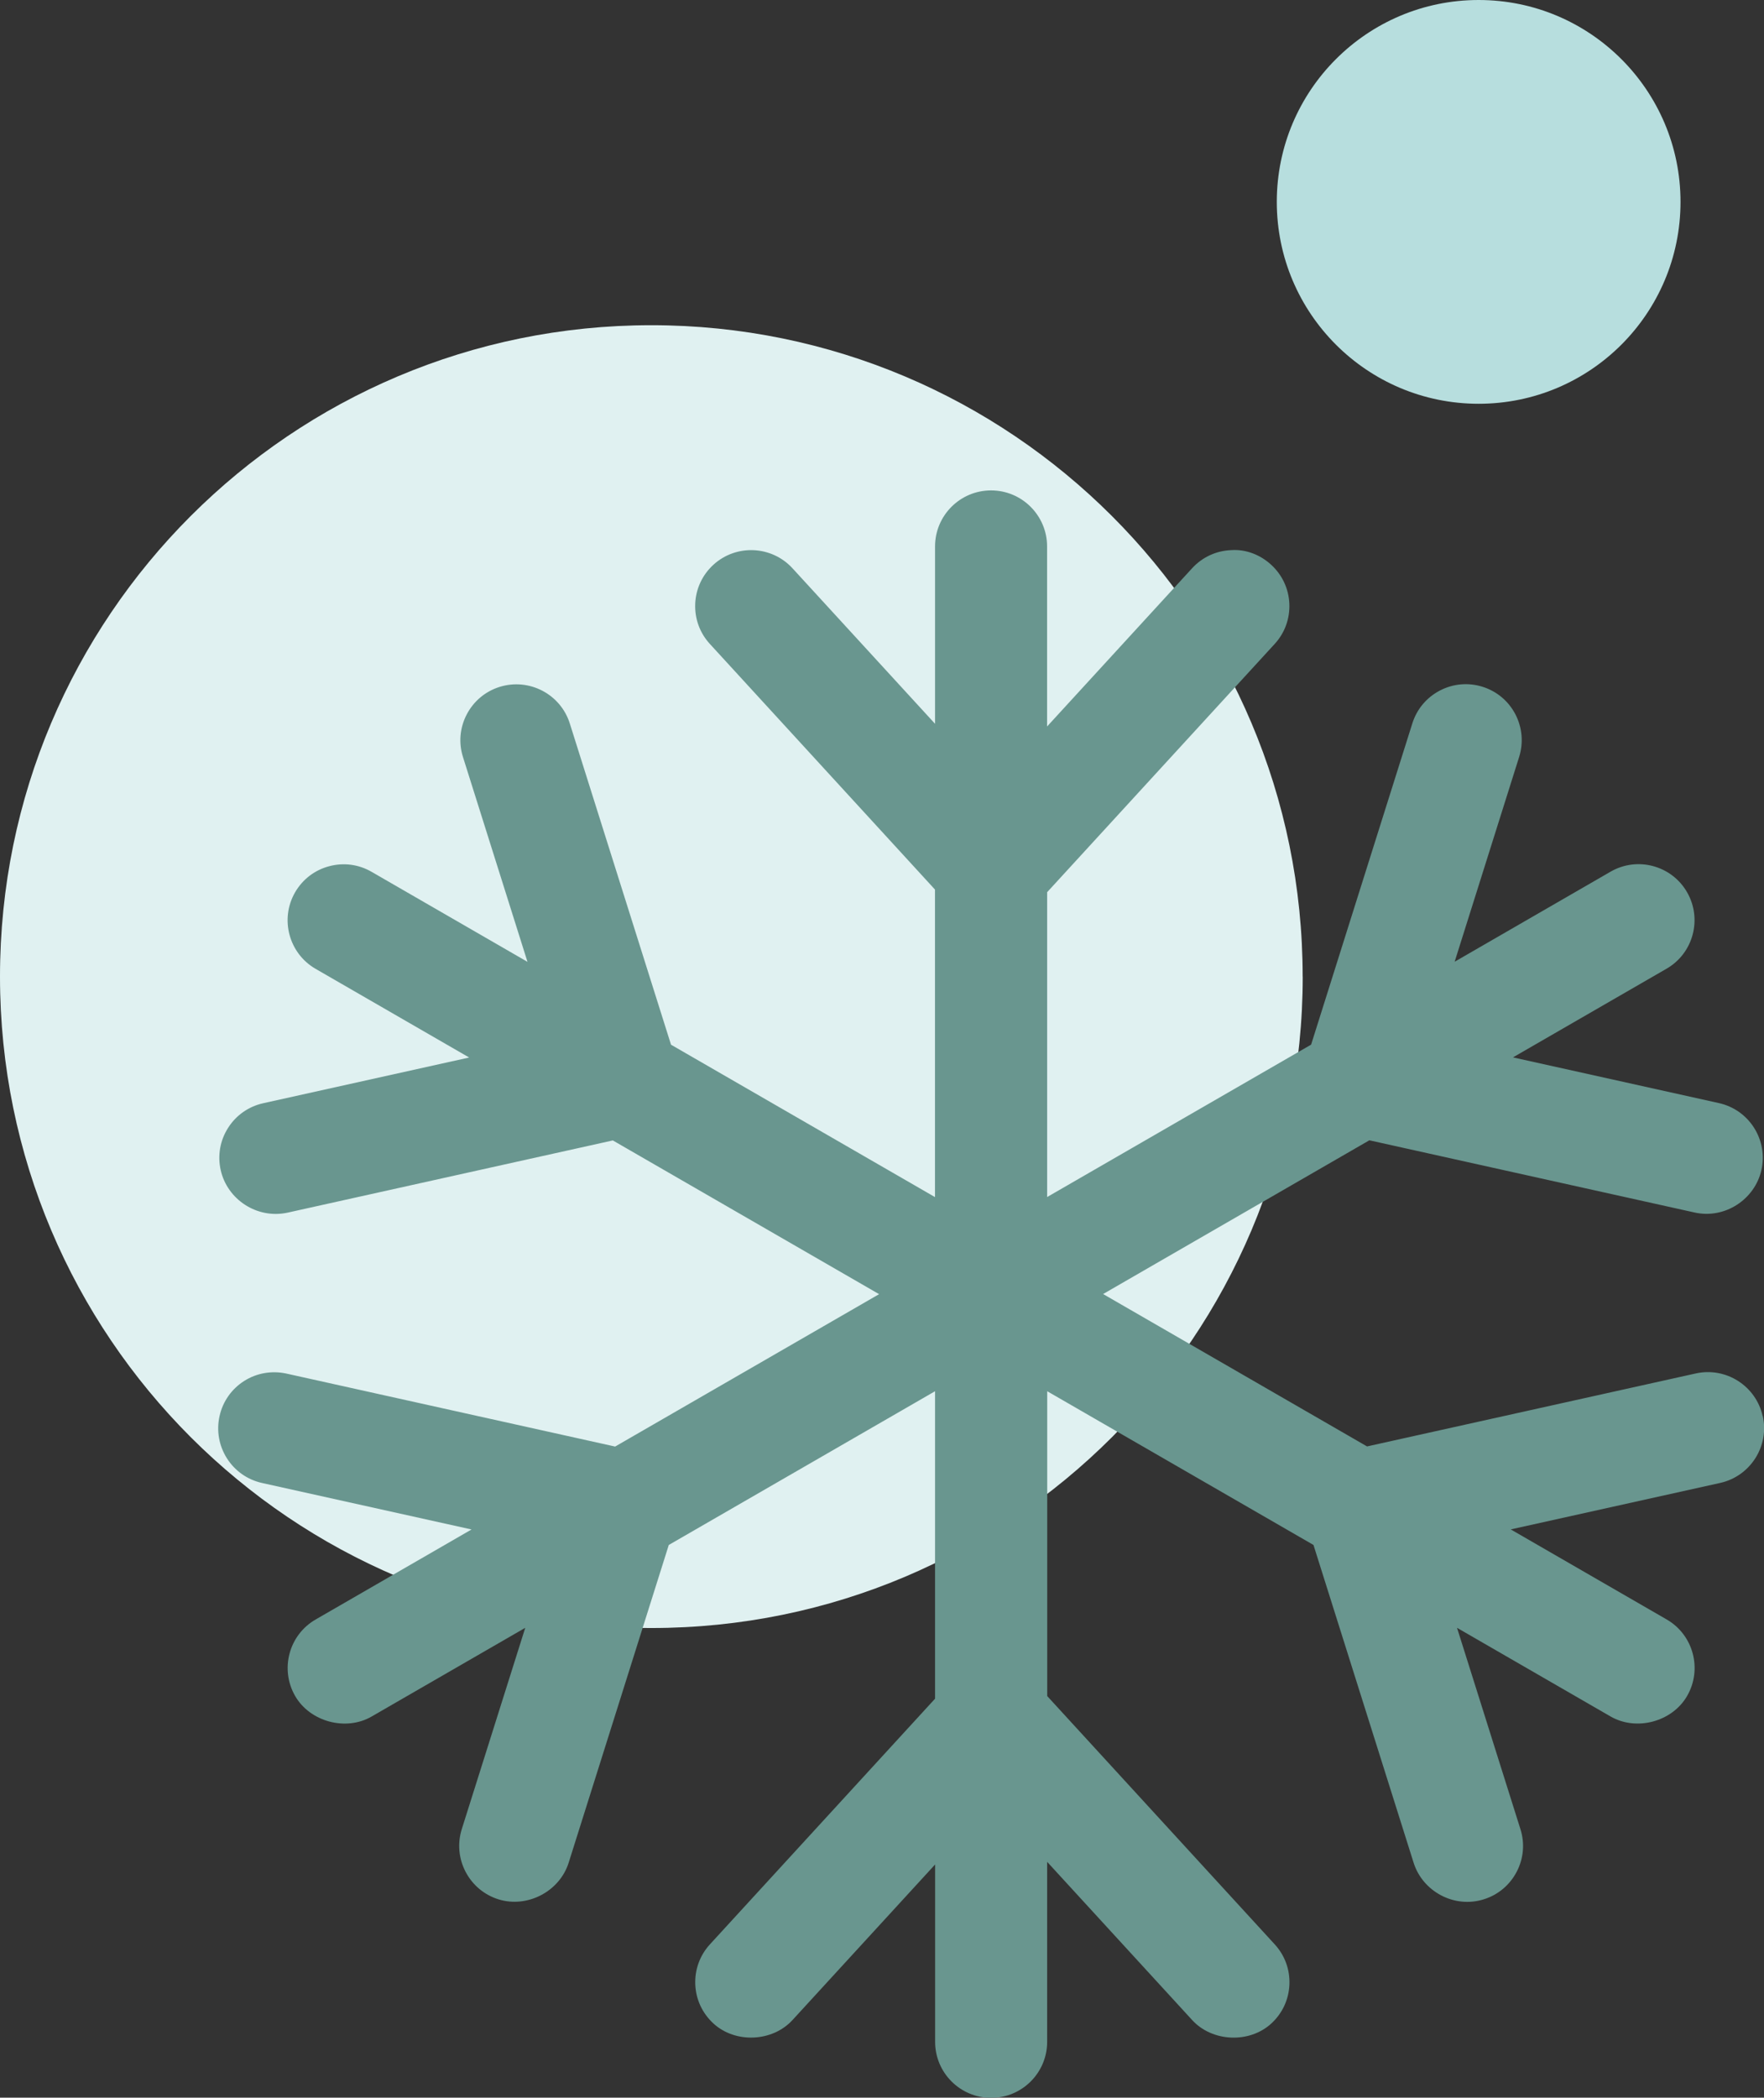 <?xml version="1.0" encoding="UTF-8"?><svg id="Ebene_2" xmlns="http://www.w3.org/2000/svg" viewBox="0 0 275.53 327.61"><rect x="0" y="0" width="275.53" height="327.61" fill="#333333" stroke="none"/><defs><style>.cls-1{fill:#b7dede;}.cls-2{fill:#69968f;}.cls-3{fill:#e0f1f1;}</style></defs><g id="Ebene_1-2"><g><path class="cls-3" d="M203.47,152.52c0-56.19-45.55-101.73-101.74-101.73S0,96.33,0,152.52s45.55,101.74,101.74,101.74,101.74-45.55,101.74-101.74"/><path class="cls-2" d="M275.32,221.15c-1.05-4.71-5.73-7.69-10.44-6.65l-51.35,11.4-41.23-23.8,41.59-24.01,50.81,11.28c4.73,1.05,9.41-2.06,10.43-6.65,.51-2.28,.09-4.62-1.16-6.6-1.26-1.97-3.2-3.33-5.48-3.84l-32.17-7.14,23.99-13.85c4.18-2.41,5.61-7.77,3.2-11.95-2.41-4.18-7.77-5.62-11.95-3.2l-24.35,14.06,10.07-31.97c.7-2.23,.49-4.6-.58-6.67-1.08-2.07-2.9-3.6-5.13-4.3-2.23-.7-4.6-.49-6.67,.59-2.07,1.08-3.6,2.9-4.3,5.13l-15.81,50.17-41.23,23.8v-47.61l35.54-38.77c1.58-1.72,2.39-3.96,2.29-6.29-.1-2.33-1.11-4.49-2.83-6.07-1.72-1.58-3.98-2.46-6.29-2.29-2.34,.1-4.49,1.11-6.07,2.83l-22.65,24.71v-28.12c0-4.82-3.92-8.75-8.75-8.75s-8.75,3.92-8.75,8.75v27.7l-22.27-24.29c-3.26-3.55-8.8-3.8-12.36-.54-1.72,1.58-2.73,3.74-2.83,6.07-.1,2.34,.71,4.57,2.29,6.29l35.16,38.36v48.03l-41.23-23.8-15.81-50.17c-1.45-4.6-6.37-7.15-10.97-5.71-2.23,.7-4.05,2.23-5.13,4.3-1.08,2.07-1.29,4.44-.58,6.67l10.07,31.97-24.35-14.06c-2.02-1.17-4.38-1.48-6.64-.87-2.26,.6-4.14,2.05-5.31,4.07-2.41,4.18-.97,9.54,3.2,11.95l23.99,13.85-32.17,7.14c-2.28,.51-4.23,1.87-5.48,3.84-1.26,1.97-1.67,4.32-1.16,6.6,1.02,4.58,5.66,7.68,10.44,6.65l50.81-11.28,41.59,24.01-41.23,23.8-51.36-11.4c-2.27-.49-4.62-.09-6.59,1.16-1.97,1.26-3.34,3.21-3.84,5.49-.51,2.28-.09,4.62,1.16,6.6,1.26,1.97,3.2,3.33,5.48,3.84l32.72,7.26-24.35,14.06c-4.18,2.41-5.61,7.77-3.2,11.95,2.32,4.02,7.92,5.54,11.95,3.2l23.99-13.85-9.91,31.43c-.7,2.23-.49,4.6,.59,6.67,1.08,2.07,2.9,3.6,5.12,4.3,4.49,1.41,9.55-1.19,10.98-5.71l15.64-49.63,41.59-24.01v48.02l-35.16,38.36c-1.58,1.72-2.39,3.96-2.29,6.29,.1,2.34,1.11,4.49,2.83,6.07,3.42,3.15,9.23,2.89,12.36-.54l22.27-24.29v27.7c0,4.83,3.92,8.75,8.75,8.75s8.75-3.92,8.75-8.75v-28.11l22.65,24.71c3.13,3.43,8.94,3.68,12.36,.54,1.72-1.58,2.73-3.73,2.83-6.07,.1-2.33-.71-4.57-2.29-6.29l-35.54-38.78v-47.61l41.59,24.01,15.64,49.63c1.42,4.5,6.35,7.17,10.97,5.71,2.23-.7,4.05-2.23,5.13-4.3,1.08-2.07,1.29-4.44,.58-6.67l-9.9-31.43,23.99,13.85c4.04,2.33,9.63,.82,11.95-3.21,2.41-4.18,.98-9.54-3.2-11.95l-24.35-14.06,32.72-7.26c4.71-1.05,7.69-5.73,6.65-10.44"/><path class="cls-1" d="M262.49,31.53c0-17.41-14.12-31.53-31.53-31.53s-31.53,14.12-31.53,31.53,14.11,31.53,31.53,31.53,31.53-14.11,31.53-31.53"/></g></g></svg>